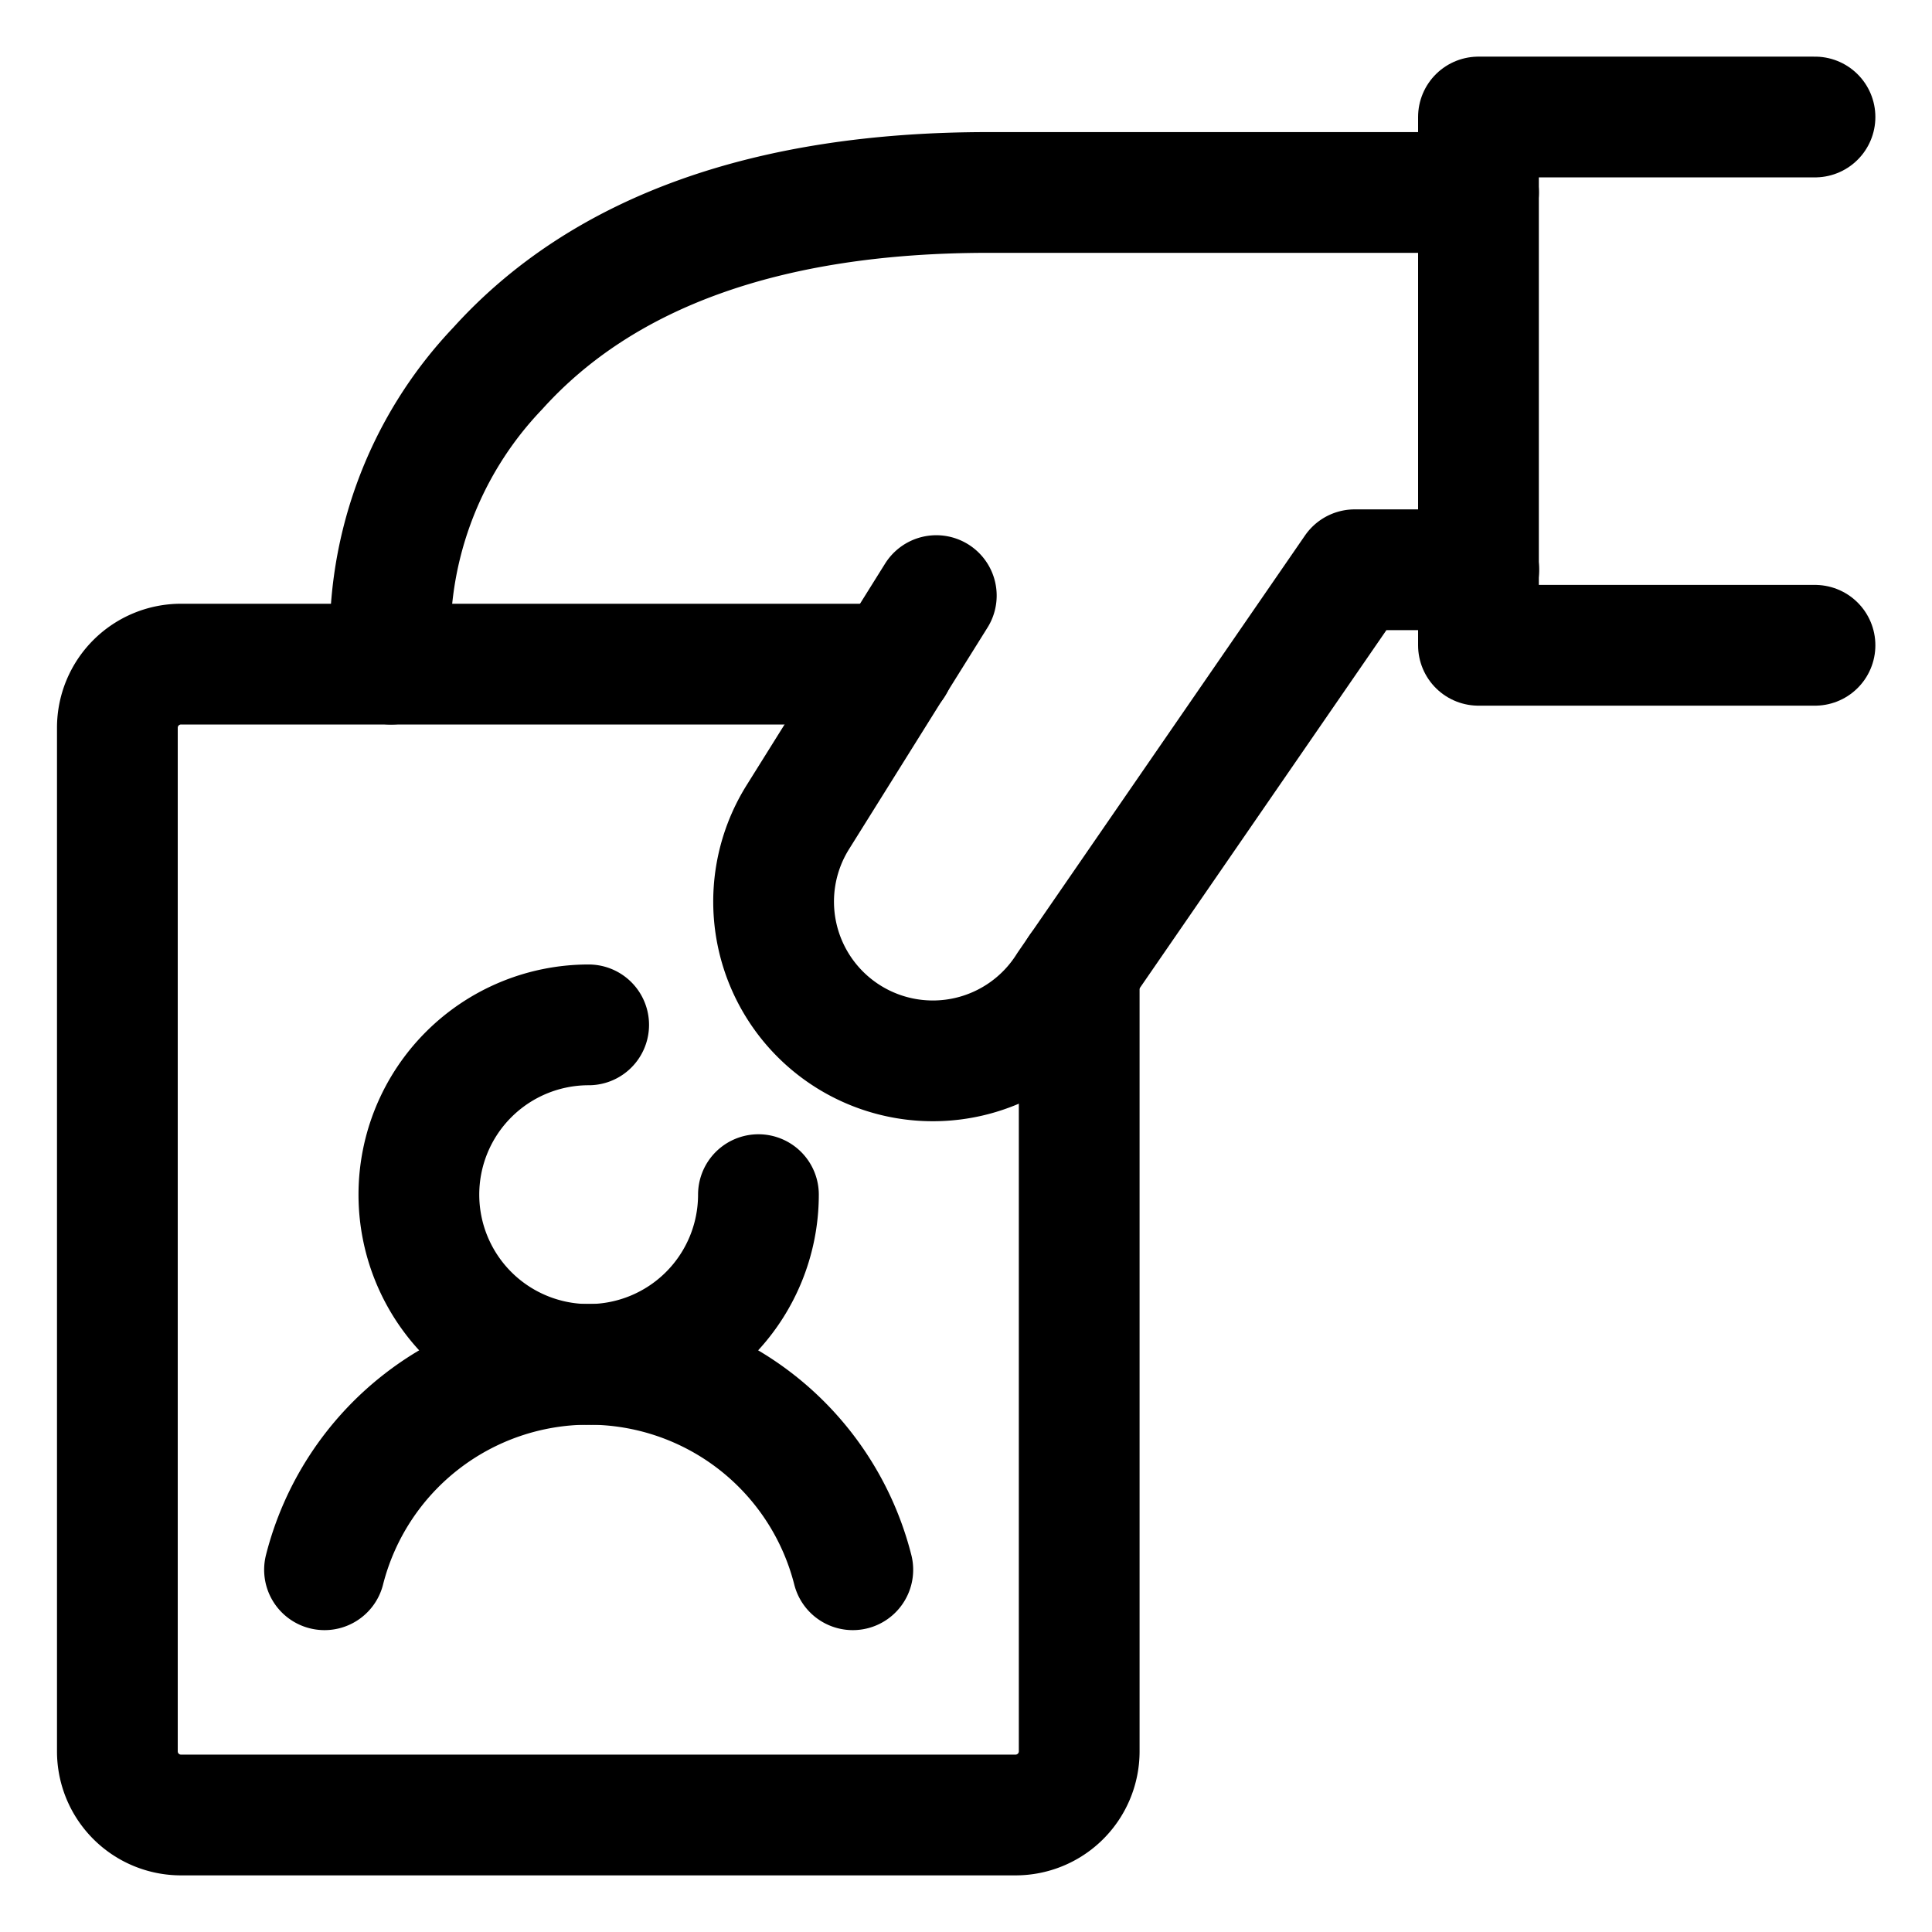 <svg xmlns="http://www.w3.org/2000/svg" viewBox="-1 -1 32 32" id="Digital-Policies-Data-Breach-User--Streamline-Ultimate" height="32" width="32"><desc>Digital Policies Data Breach User Streamline Icon: https://streamlinehq.com</desc><defs></defs><path d="M13.125 25a4.514 4.514 0 0 0 -8.75 0" fill="none" stroke="#000000" stroke-linecap="round" stroke-linejoin="round" stroke-width="2"></path><path d="M11.562 18.787A2.812 2.812 0 1 1 8.75 15.975" fill="none" stroke="#000000" stroke-linecap="round" stroke-linejoin="round" stroke-width="2"></path><path d="M16.875 15.059v12.951a1.054 1.054 0 0 1 -1.056 1.052H2a1.054 1.054 0 0 1 -1.056 -1.052V11.053A1.054 1.054 0 0 1 2 10h11.805" fill="none" stroke="#000000" stroke-linecap="round" stroke-linejoin="round" stroke-width="2"></path><path d="m14.508 8.865 -2.294 3.671a2.637 2.637 0 0 0 4.474 2.795l4.75 -6.894h2.055" fill="none" stroke="#000000" stroke-linecap="round" stroke-linejoin="round" stroke-width="2"></path><path d="m29.062 9.688 -5.574 0 0 -8.75 5.574 0" fill="none" stroke="#000000" stroke-linecap="round" stroke-linejoin="round" stroke-width="2"></path><path d="M23.489 2.188h-8.125c-3.639 0 -6.375 0.98 -8.119 2.913A6.452 6.452 0 0 0 5.477 10" fill="none" stroke="#000000" stroke-linecap="round" stroke-linejoin="round" stroke-width="2"></path></svg>
